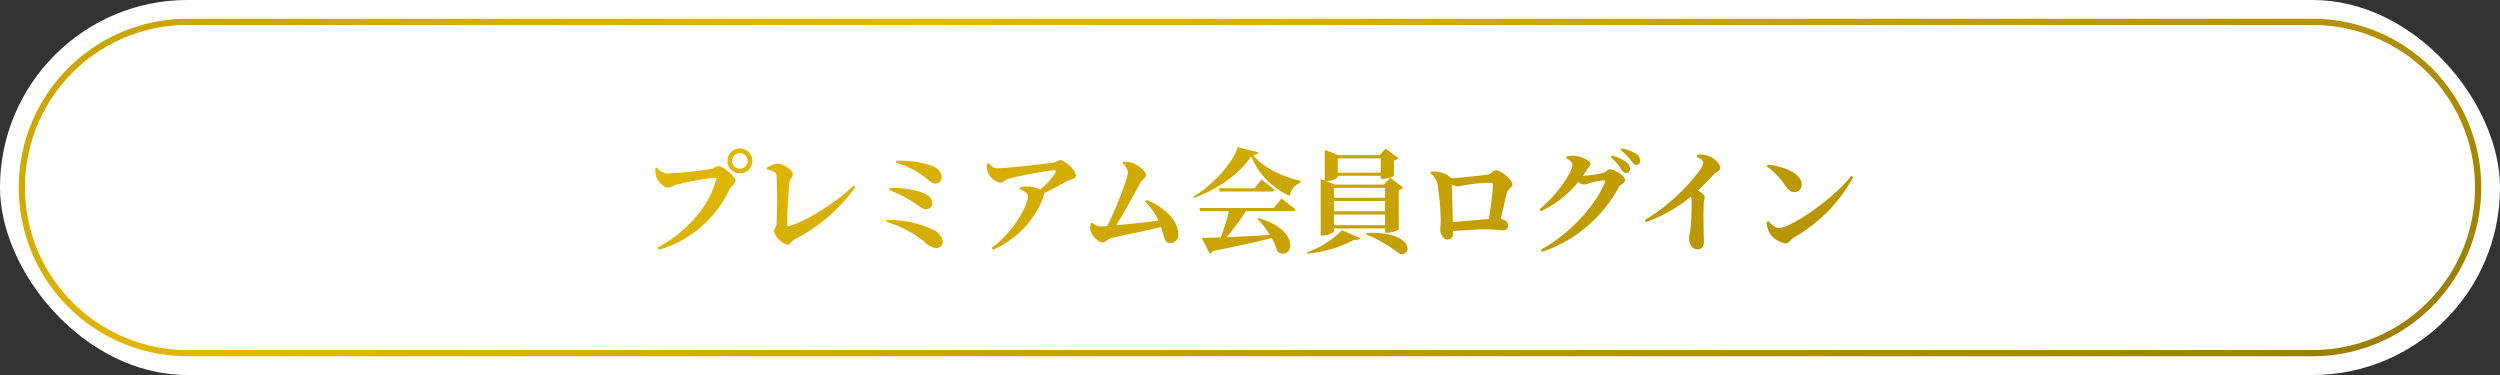 <svg xmlns="http://www.w3.org/2000/svg" xmlns:xlink="http://www.w3.org/1999/xlink" width="400" height="60" viewBox="0 0 400 60">
  <rect x="0" y="0" width="400" height="60" fill="#333333" stroke="none"/>
  <defs>
    <linearGradient id="linear-gradient" x1="0.057" x2="0.97" y2="1" gradientUnits="objectBoundingBox">
      <stop offset="0" stop-color="#8e7400"/>
      <stop offset="0.557" stop-color="#e2b900"/>
      <stop offset="1" stop-color="#9b7e00"/>
    </linearGradient>
  </defs>
  <g id="btn2" transform="translate(-643 -526)">
    <rect id="長方形_1313" data-name="長方形 1313" width="400" height="60" rx="30" transform="translate(643 526)" fill="#fff"/>
    <path id="btn2-2" data-name="btn2" d="M-18589-81a27,27,0,0,1-27-27,27,27,0,0,1,27-27h340a27,27,0,0,1,27,27,27,27,0,0,1-27,27Zm-10.115-50.958a25.9,25.9,0,0,0-8.27,5.569,25.989,25.989,0,0,0-5.568,8.265A25.851,25.851,0,0,0-18615-108a25.845,25.845,0,0,0,2.047,10.12,25.937,25.937,0,0,0,5.568,8.265,25.9,25.9,0,0,0,8.27,5.569A25.74,25.74,0,0,0-18589-82h340a25.731,25.731,0,0,0,10.119-2.046,25.886,25.886,0,0,0,8.266-5.569,25.859,25.859,0,0,0,5.574-8.265A25.875,25.875,0,0,0-18223-108a25.881,25.881,0,0,0-2.041-10.124,25.91,25.91,0,0,0-5.574-8.265,25.886,25.886,0,0,0-8.266-5.569A25.814,25.814,0,0,0-18249-134h-340A25.823,25.823,0,0,0-18599.117-131.956Zm204.111,34.6a24.133,24.133,0,0,0-5.42-3.154l.107-.215c3.645-.173,5.535.752,6.219,1.677.629.85.242,1.7-.725,1.7A1.791,1.791,0,0,1-18395.006-97.36Zm-19.623-.4a8.774,8.774,0,0,0-.916-2.163c-2.158.579-5.111,1.224-9.395,2.088a.75.75,0,0,1-.523.4l-1.262-2.5c.738,0,1.785-.037,3.047-.093a39.554,39.554,0,0,0,1.313-4.177h-4.588l-.145-.519h11.912l1.225-1.514s1.389,1.028,2.232,1.747c-.051.2-.232.285-.5.285h-7.434a35.759,35.759,0,0,1-3.078,4.144c1.98-.075,4.373-.2,6.928-.346a15.633,15.633,0,0,0-2.014-2.588l.164-.107c6.109,1.7,5.73,5.691,3.98,5.691A1.645,1.645,0,0,1-18414.629-97.757Zm4.682.145a14.524,14.524,0,0,0,5.652-3.546l2.934,1.238c-.107.22-.4.346-1.027.308a19.636,19.636,0,0,1-7.451,2.2Zm37.459-.434c4.57-2.448,8.746-7,10.26-10.764.09-.252,0-.341-.215-.341a13.227,13.227,0,0,0-2.2.449,3.141,3.141,0,0,1-1.01.234,1.646,1.646,0,0,1-.826-.43,16.67,16.67,0,0,1-5.975,4.7l-.234-.322c2.916-2.392,5.27-5.957,5.27-7.111,0-.341-.43-.771-1-1.079l.051-.252a4.1,4.1,0,0,1,1.262-.107c1.188.056,2.574.808,2.574,1.261,0,.4-.234.467-.541.934-.2.341-.43.668-.664,1.009a18.053,18.053,0,0,0,3.205-.467c.449-.145.752-.579,1.148-.579.543,0,2.379.958,2.379,1.7,0,.5-.7.682-1.027,1.224a21.892,21.892,0,0,1-12.242,10.292Zm-87.875-.3c3.49-2.378,5.85-6.985,5.85-8.176,0-.575-.611-.9-1.35-1.219l.037-.271a4.627,4.627,0,0,1,1.256-.145,4.379,4.379,0,0,1,1.963.5,10.856,10.856,0,0,0,2.447-2.649c.184-.36.076-.449-.266-.449a62.438,62.438,0,0,0-7.059,1.313c-.7.2-.953.687-1.5.687a2.848,2.848,0,0,1-1.957-1.677,3.116,3.116,0,0,1-.131-1.383l.271-.075c.5.561.738.813,1.316.813,1.654,0,7.5-.687,8.783-.864.664-.089.936-.434,1.383-.434.688,0,2.467,1.659,2.467,2.415,0,.626-.99.682-1.42.934-.795.449-2.2,1.224-3.691,1.944a.585.585,0,0,1-.037.435,14.924,14.924,0,0,1-8.115,8.6Zm-53.424-.056c4.914-2.574,8.494-7,9.357-10.942.037-.164-.037-.22-.158-.22a44.521,44.521,0,0,0-6.215,1.117c-.41.107-.863.467-1.275.467-.812,0-1.779-1.187-1.961-1.85a4.885,4.885,0,0,1-.107-1.261l.252-.107a2.368,2.368,0,0,0,1.621.953,62.349,62.349,0,0,0,6.947-.7c.738-.164.771-.453,1.275-.453.826,0,2.719,1.659,2.719,2.308,0,.593-.668.79-.953,1.364a17.932,17.932,0,0,1-11.287,9.685Zm165.043-1.514c0-.341.125-.752.2-1.35a39.611,39.611,0,0,0,.2-4.588,2.084,2.084,0,0,0-.1-.7,24,24,0,0,1-7.2,4.1l-.2-.341a30.339,30.339,0,0,0,8.891-8.083,2.473,2.473,0,0,0,.467-1.1c0-.322-.5-.682-1.041-.953l.088-.308a4.128,4.128,0,0,1,1.6.112c.99.285,2.07,1.294,2.07,1.944,0,.537-.449.519-.939,1.023-.627.649-1.527,1.6-2.607,2.612.611.411,1.061.757,1.061,1.1,0,.322-.158.649-.158,1.168-.094,2.415.031,5,.031,5.924,0,.776-.34,1.261-.99,1.261C-18348.314-98.1-18348.744-99.018-18348.744-99.92Zm-122.49.472a18.262,18.262,0,0,0-5.943-3.06l.074-.29a16.565,16.565,0,0,1,7.467,1.584,2.5,2.5,0,0,1,1.463,1.8,1,1,0,0,1-1.137,1.1A3.517,3.517,0,0,1-18471.234-99.448Zm-23.939-1.514c0-.416.41-.738.43-1.28.107-1.565.088-6.172,0-7.522-.057-.593-.164-.757-1.547-1.154l-.018-.252a4.232,4.232,0,0,1,1.6-.645c1.1,0,2.555,1.079,2.555,1.621,0,.467-.484.86-.541,1.4-.127.953-.359,4.952-.359,6.695,0,.234.088.341.289.29,2.738-.776,7.541-3.8,10.33-6.48l.271.252a27.118,27.118,0,0,1-9.648,8.3c-.682.378-.668.9-1.242.9A3.411,3.411,0,0,1-18495.174-100.962Zm159.244.126a4.031,4.031,0,0,1-.4-1.64l.252-.159c.43.43,1.061,1.117,1.711,1.117,1.943,0,8.979-4.9,11.576-8.372l.318.215a24.891,24.891,0,0,1-9.484,9.666c-.574.36-.809.953-1.332.953A3.674,3.674,0,0,1-18335.93-100.836Zm-97.326-.846c-2.537.649-6.7,1.439-8.008,1.8-.4.089-.939.668-1.318.668-.826,0-1.943-1.369-1.994-2.177a3.154,3.154,0,0,1,.088-.864l.234-.112a2.439,2.439,0,0,0,1.275.6c.145,0,.561-.037,1.135-.075,1.318-2.607,3.295-7.541,3.295-8.568,0-.467-.254-.878-.846-1.476l.088-.252a5.392,5.392,0,0,1,1.426.182c1.1.341,2.246,1.42,2.246,1.981,0,.411-.645.738-.967,1.332-.883,1.621-2.453,4.48-3.8,6.676,2.125-.2,5.021-.5,6.752-.738a10.866,10.866,0,0,0-2.16-3.079l.234-.234c2.631,1.028,5.092,3.154,5.092,5.508a1.258,1.258,0,0,1-1.242,1.406C-18432.7-99.107-18432.625-99.9-18433.256-101.681Zm44.691.411c0-.467.094-1.149.076-1.8a43.169,43.169,0,0,0-.543-5.6,2.708,2.708,0,0,0-1.135-1.6l.145-.252a3.96,3.96,0,0,1,3.027.846.609.609,0,0,1,.178.2c1.766-.126,5-.453,5.742-.579.775-.107.971-.719,1.477-.719.648,0,2.574,1.5,2.574,2.271,0,.519-.758.738-.9,1.364-.215,1.009-.594,2.612-.953,4.158.611.112,1.172.472,1.172.99a.753.753,0,0,1-.826.832c-.6,0-1.57-.145-2.561-.145-1.383,0-3.49.126-5.434.252v.36c0,.556-.219,1.023-.883,1.023C-18388-99.668-18388.564-100.457-18388.564-101.27Zm2-1.205c1.654-.14,4.051-.36,5.762-.467a52.512,52.512,0,0,0,.686-5.527c0-.2-.057-.285-.252-.285a36.531,36.531,0,0,0-3.93.3,14.555,14.555,0,0,1-1.527.271,2.086,2.086,0,0,1-.883-.3C-18386.652-107.082-18386.6-103.859-18386.564-102.476Zm-21.131,2.163v-9.054l.645.252v-4.915l2.219.846h6.568l.953-1.042,2.07,1.528a1.225,1.225,0,0,1-.738.378v2.467a3.816,3.816,0,0,1-1.748.467h-.359v-.486h-6.877v.215a2.666,2.666,0,0,1-1.8.612h-.125l1.457.575h7.867l1.01-1.1,2.051,1.584a1.086,1.086,0,0,1-.7.378v6.321a3.613,3.613,0,0,1-1.816.519h-.365v-.682h-8.189v.43c0,.22-.916.705-1.818.705Zm2.121-1.659h8.189v-1.71h-8.189Zm0-2.233h8.189v-1.654h-8.189Zm0-2.158h8.189v-1.584h-8.189Zm.611-4.013h6.877v-2.285h-6.877Zm-67.369,5.092a20.486,20.486,0,0,0-4.393-2.322l.051-.3a14.085,14.085,0,0,1,5.313.738c.828.341,1.514.827,1.514,1.654a.917.917,0,0,1-.977.972C-18471.291-104.545-18471.613-104.76-18472.332-105.284Zm44.242-1.257c3.15-1.836,6.393-5.42,7.125-7.924l3.332.832c-.07.252-.322.36-.9.411,1.615,2.088,4.928,3.546,7.629,4.158l-.02.29a2.739,2.739,0,0,0-1.729,2.107,12.008,12.008,0,0,1-6.172-6.335c-1.635,2.663-5.451,5.363-9.143,6.658Zm94.787-1.677a11.529,11.529,0,0,0-3.023-3.168l.164-.285c2.48.285,5.434,1.35,5.434,3.2a1.167,1.167,0,0,1-1.168,1.21C-18332.477-107.26-18332.85-107.587-18333.3-108.218Zm-90.539.864-.145-.519h5.709l1.111-1.425s1.3.972,2.088,1.659c-.051.2-.232.285-.484.285Zm-46.982-2.121a13.523,13.523,0,0,0-4.84-2.5l.07-.3a15.938,15.938,0,0,1,5.729.79c1.129.542,1.527,1.173,1.527,1.911a.939.939,0,0,1-.916.934h-.057C-18469.9-108.647-18470.141-108.935-18470.824-109.474Zm-31.783-2.794a1.968,1.968,0,0,1,1.977-1.976,1.976,1.976,0,0,1,2,1.976,1.984,1.984,0,0,1-2,2A1.977,1.977,0,0,1-18502.607-112.268Zm.738,0a1.246,1.246,0,0,0,1.238,1.261,1.251,1.251,0,0,0,1.262-1.261,1.246,1.246,0,0,0-1.262-1.238A1.241,1.241,0,0,0-18501.869-112.268Zm142.2,1.261a8.679,8.679,0,0,0-1.621-1.855l.164-.234a5.649,5.649,0,0,1,2.41,1.1,1.3,1.3,0,0,1,.523,1.009.642.642,0,0,1-.65.668C-18359.148-110.32-18359.363-110.572-18359.672-111.007Zm1.6-1.35a8.028,8.028,0,0,0-1.658-1.654l.164-.234a6.154,6.154,0,0,1,2.34.864,1.333,1.333,0,0,1,.65,1.112.583.583,0,0,1-.594.649C-18357.527-111.619-18357.729-111.9-18358.07-112.357Z" transform="translate(19262 664)" fill="url(#linear-gradient)"/>
  </g>
</svg>
